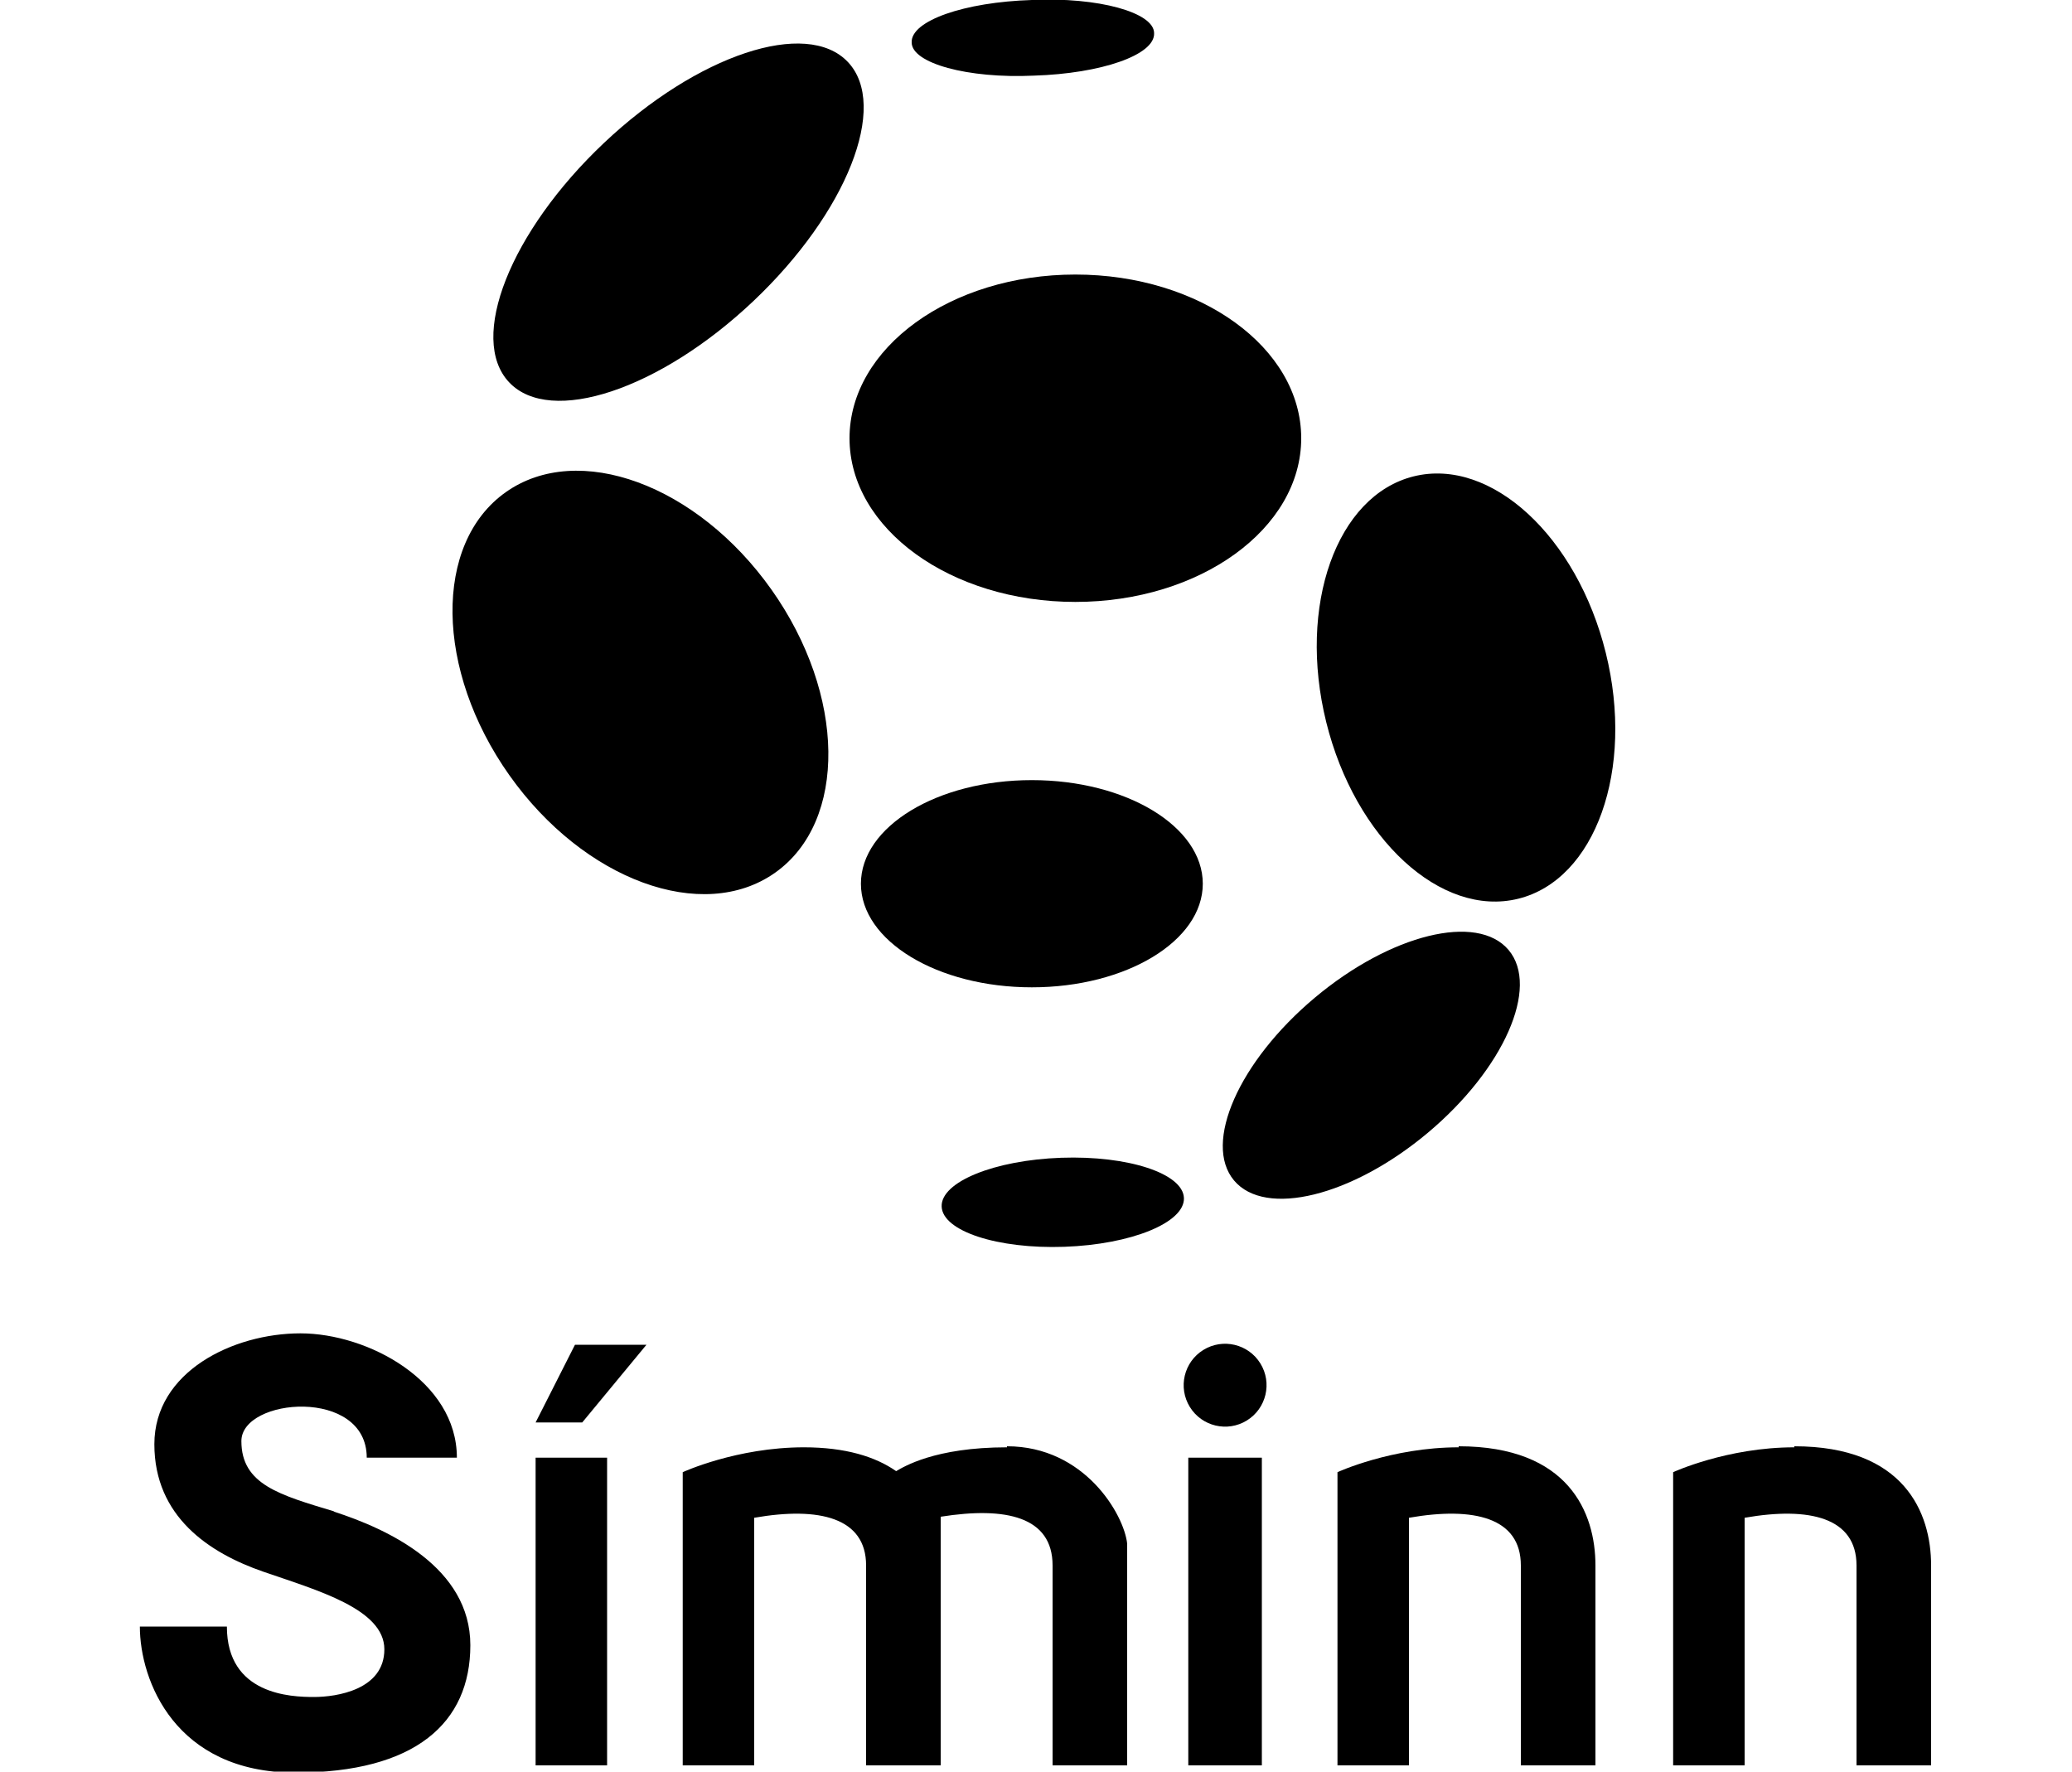 <?xml version="1.0" encoding="UTF-8"?>
<svg id="Layer_1" xmlns="http://www.w3.org/2000/svg" version="1.1" viewBox="0 0 200 171">
  <!-- Generator: Adobe Illustrator 29.7.1, SVG Export Plug-In . SVG Version: 2.1.1 Build 8)  -->
  <path d="M99.8,7.3c6.5-.2,11.7-2,11.6-4.1,0-2-5.4-3.5-11.8-3.2-6.5.2-11.7,2-11.6,4.1,0,2,5.4,3.5,11.8,3.2Z"/>
  <ellipse cx="99.6" cy="85.3" rx="16.5" ry="10"/>
  <ellipse cx="65.5" cy="21.4" rx="22.5" ry="10.5" transform="translate(3.2 50.9) rotate(-43.4)"/>
  <ellipse cx="61.8" cy="65.9" rx="15.5" ry="22.5" transform="translate(-26.7 47.8) rotate(-35.3)"/>
  <ellipse cx="102.6" cy="116" rx="11.7" ry="4.3" transform="translate(-4 3.7) rotate(-2)"/>
  <ellipse cx="103.8" cy="42.3" rx="21.8" ry="15.8"/>
  <ellipse cx="132.4" cy="102.9" rx="17.3" ry="8.5" transform="translate(-35.2 109.1) rotate(-40)"/>
  <ellipse cx="141.5" cy="66.4" rx="13.9" ry="21" transform="translate(-11.8 35.9) rotate(-13.9)"/>
  <path d="M32.3,145.9c-5.3-1.6-9-2.6-9-6.8s12.1-5.2,12.1,1.6h8.7c0-7.4-8.6-12-15.1-12s-14.1,3.7-14.1,10.7,5.3,10.5,10.5,12.3c5.2,1.8,11.7,3.6,11.7,7.5s-4.6,4.6-6.8,4.6-8.4-.2-8.4-6.8h-8.4c0,5.2,3.4,14.1,15,14.1s16.9-4.8,16.9-12.3-7.9-11.2-13.2-12.9Z"/>
  <rect x="51.7" y="140.7" width="6.9" height="29.7"/>
  <rect x="114.7" y="140.7" width="7.1" height="29.7"/>
  <polygon points="51.7 137.3 56.2 137.3 62.4 129.8 55.5 129.8 51.7 137.3"/>
  <path d="M140.8,139.7c-6.5,0-11.7,2.4-11.7,2.4v28.3h6.9v-23.9h0c6.3-1.1,10.8,0,10.8,4.6v19.3h7.2v-19.3c0-5.1-2.6-11.5-13.2-11.5Z"/>
  <path d="M173.2,139.7c-6.5,0-11.7,2.4-11.7,2.4v28.3h6.9v-23.9h0c6.3-1.1,10.8,0,10.8,4.6v19.3h7.2v-19.3c0-5.1-2.6-11.5-13.2-11.5Z"/>
  <path d="M97.2,139.7c-7,0-10,1.9-10.7,2.3-2-1.4-4.9-2.3-8.9-2.3-6.5,0-11.7,2.4-11.7,2.4v28.3h6.9v-23.9h0c6.3-1.1,10.8,0,10.8,4.6v19.3h7.2v-24c6.3-1,10.8,0,10.8,4.7v19.3h7.2v-21.4c-.3-2.8-4.1-9.4-11.6-9.4Z"/>
  <circle cx="118.3" cy="133.6" r="4" transform="translate(-52.6 82.2) rotate(-31.7)"/>
</svg>
